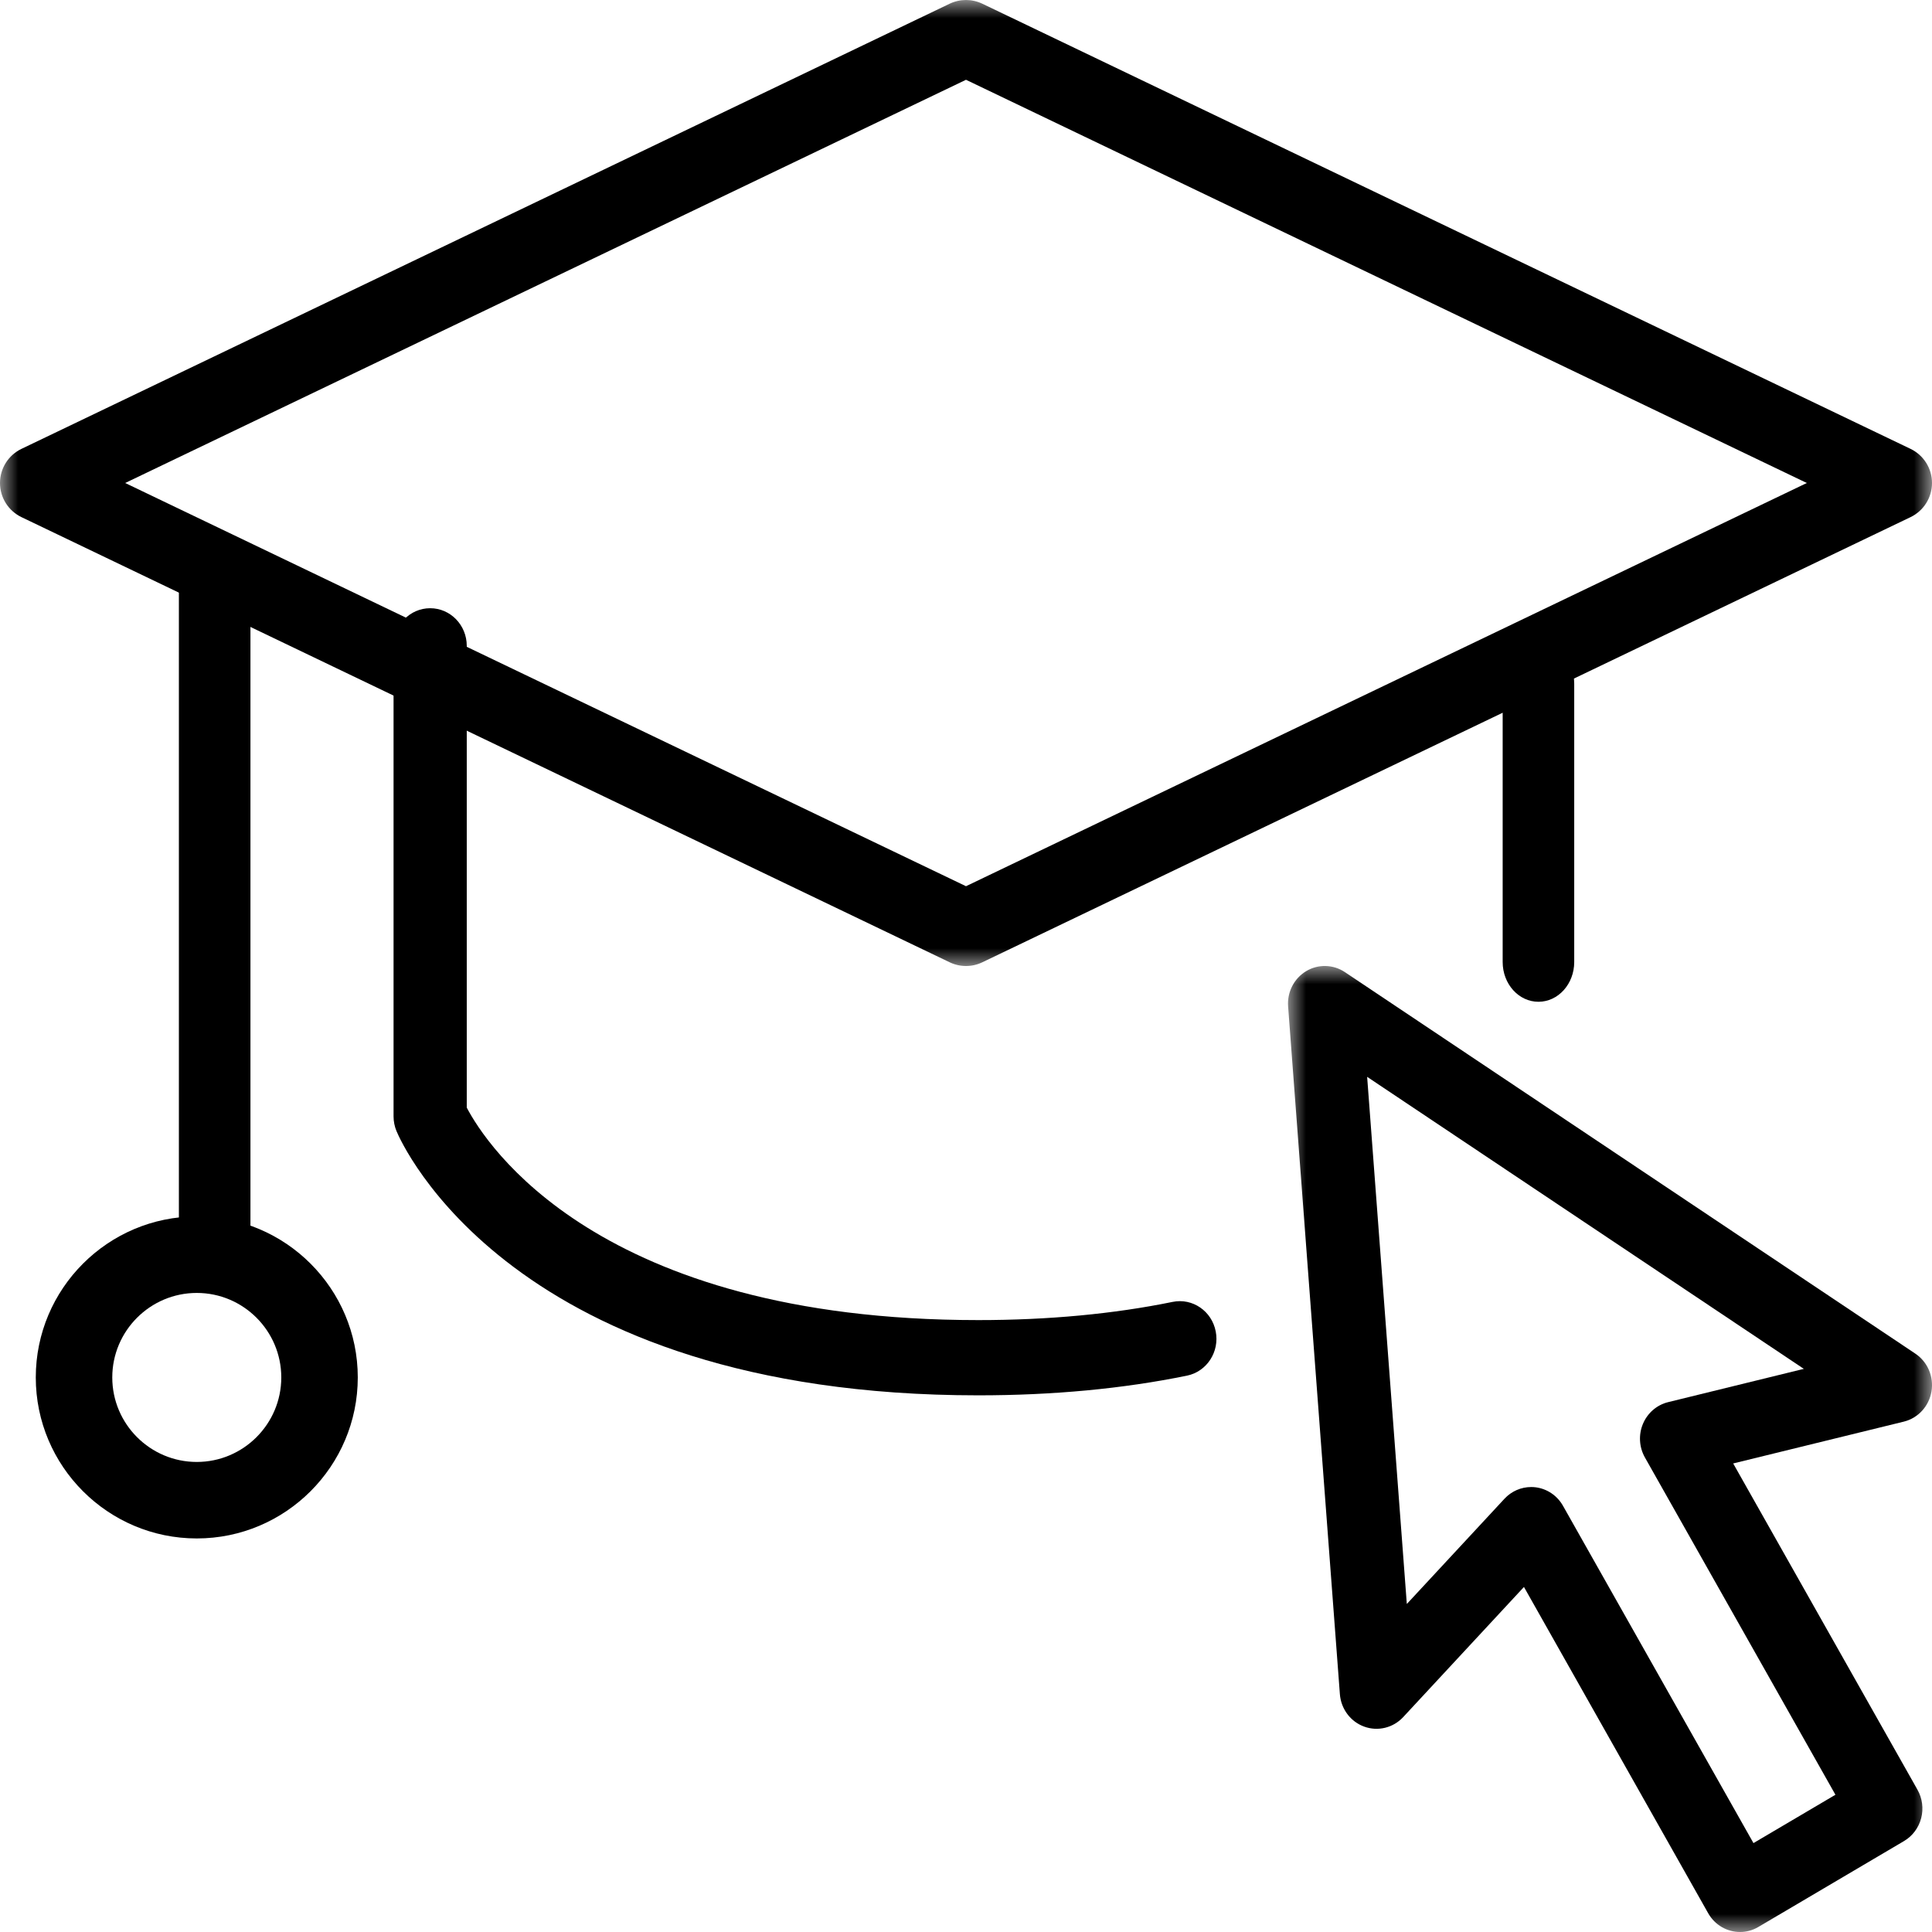 <?xml version="1.0" encoding="UTF-8"?> <svg xmlns="http://www.w3.org/2000/svg" xmlns:xlink="http://www.w3.org/1999/xlink" width="54px" height="54px" viewBox="0 0 54 54" version="1.1"><title>learn</title><defs><polygon id="path-1" points="0 0 18 0 18 27 0 27"></polygon><polygon id="path-3" points="0 0 54 0 54 27 0 27"></polygon></defs><g id="Page-1" stroke="none" stroke-width="1" fill="none" fill-rule="evenodd"><g id="jobs-copy-2" transform="translate(-166, -2909)"><g id="learn" transform="translate(166, 2909)"><g id="Group-3" transform="translate(36, 27)"><mask id="mask-2" fill="white"><use xlink:href="#path-1"></use></mask><g id="Clip-2"></g><path d="M6.796,14.563 C6.836,14.563 6.876,14.565 6.917,14.57 C7.239,14.609 7.524,14.801 7.686,15.088 L13.01,24.515 L15.301,23.164 L9.976,13.737 C9.814,13.45 9.793,13.101 9.921,12.797 C10.049,12.492 10.311,12.267 10.626,12.19 L14.418,11.26 L2.212,3.098 L3.321,17.832 L6.051,14.89 C6.246,14.68 6.516,14.563 6.796,14.563 M12.635,27 C12.28,27 11.934,26.812 11.744,26.475 L6.595,17.356 L3.22,20.993 C2.941,21.294 2.514,21.399 2.131,21.26 C1.748,21.122 1.481,20.765 1.45,20.351 L0.003,1.131 C-0.027,0.732 0.167,0.35 0.504,0.146 C0.841,-0.058 1.262,-0.048 1.59,0.171 L17.535,10.835 C17.878,11.064 18.055,11.48 17.985,11.893 C17.915,12.307 17.611,12.637 17.212,12.735 L12.443,13.904 L17.594,23.023 C17.73,23.264 17.767,23.551 17.697,23.82 C17.626,24.09 17.454,24.319 17.218,24.458 L13.147,26.859 C12.986,26.955 12.809,27 12.635,27" id="Fill-1" fill="#000000" mask="url(#mask-2)"></path></g><path d="M27.344,39 C14.29,39 11.207,31.915 11.082,31.614 C11.028,31.484 11,31.344 11,31.202 L11,18.051 C11,17.471 11.458,17 12.023,17 C12.588,17 13.046,17.471 13.046,18.051 L13.046,30.958 C13.57,31.959 16.699,36.897 27.344,36.897 C29.298,36.897 31.126,36.726 32.777,36.388 C33.331,36.275 33.87,36.644 33.98,37.214 C34.091,37.783 33.731,38.337 33.176,38.45 C31.394,38.815 29.432,39 27.344,39" id="Fill-4" fill="#000000"></path><path d="M43,28 C42.448,28 42,27.503 42,26.889 L42,19.111 C42,18.497 42.448,18 43,18 C43.552,18 44,18.497 44,19.111 L44,26.889 C44,27.503 43.552,28 43,28" id="Fill-6" fill="#000000"></path><g id="Group-10"><mask id="mask-4" fill="white"><use xlink:href="#path-3"></use></mask><g id="Clip-9"></g><path d="M3.499,13.5 L11.662,17.415 L27,24.77 L50.501,13.5 L27,2.23 L3.499,13.5 Z M27,27 C26.845,27 26.689,26.966 26.545,26.897 L0.6,14.454 C0.233,14.278 -2.10937578e-05,13.907 -2.10937578e-05,13.5 C-2.10937578e-05,13.093 0.233,12.722 0.6,12.546 L26.545,0.103 C26.833,-0.034 27.167,-0.034 27.455,0.103 L53.4,12.546 C53.767,12.722 54,13.093 54,13.5 C54,13.907 53.767,14.278 53.4,14.454 L27.455,26.897 C27.311,26.966 27.155,27 27,27 L27,27 Z" id="Fill-8" fill="#000000" mask="url(#mask-4)"></path></g><path d="M6,36 C5.448,36 5,35.536 5,34.964 L5,16.036 C5,15.464 5.448,15 6,15 C6.552,15 7,15.464 7,16.036 L7,34.964 C7,35.536 6.552,36 6,36" id="Fill-11" fill="#000000"></path><path d="M5.5,36.138 C4.198,36.138 3.138,37.198 3.138,38.5 C3.138,39.802 4.198,40.862 5.5,40.862 C6.802,40.862 7.862,39.802 7.862,38.5 C7.862,37.198 6.802,36.138 5.5,36.138 M5.5,43 C3.018,43 1,40.981 1,38.5 C1,36.019 3.018,34 5.5,34 C7.981,34 10,36.019 10,38.5 C10,40.981 7.981,43 5.5,43" id="Fill-13" fill="#000000"></path></g></g></g></svg> 